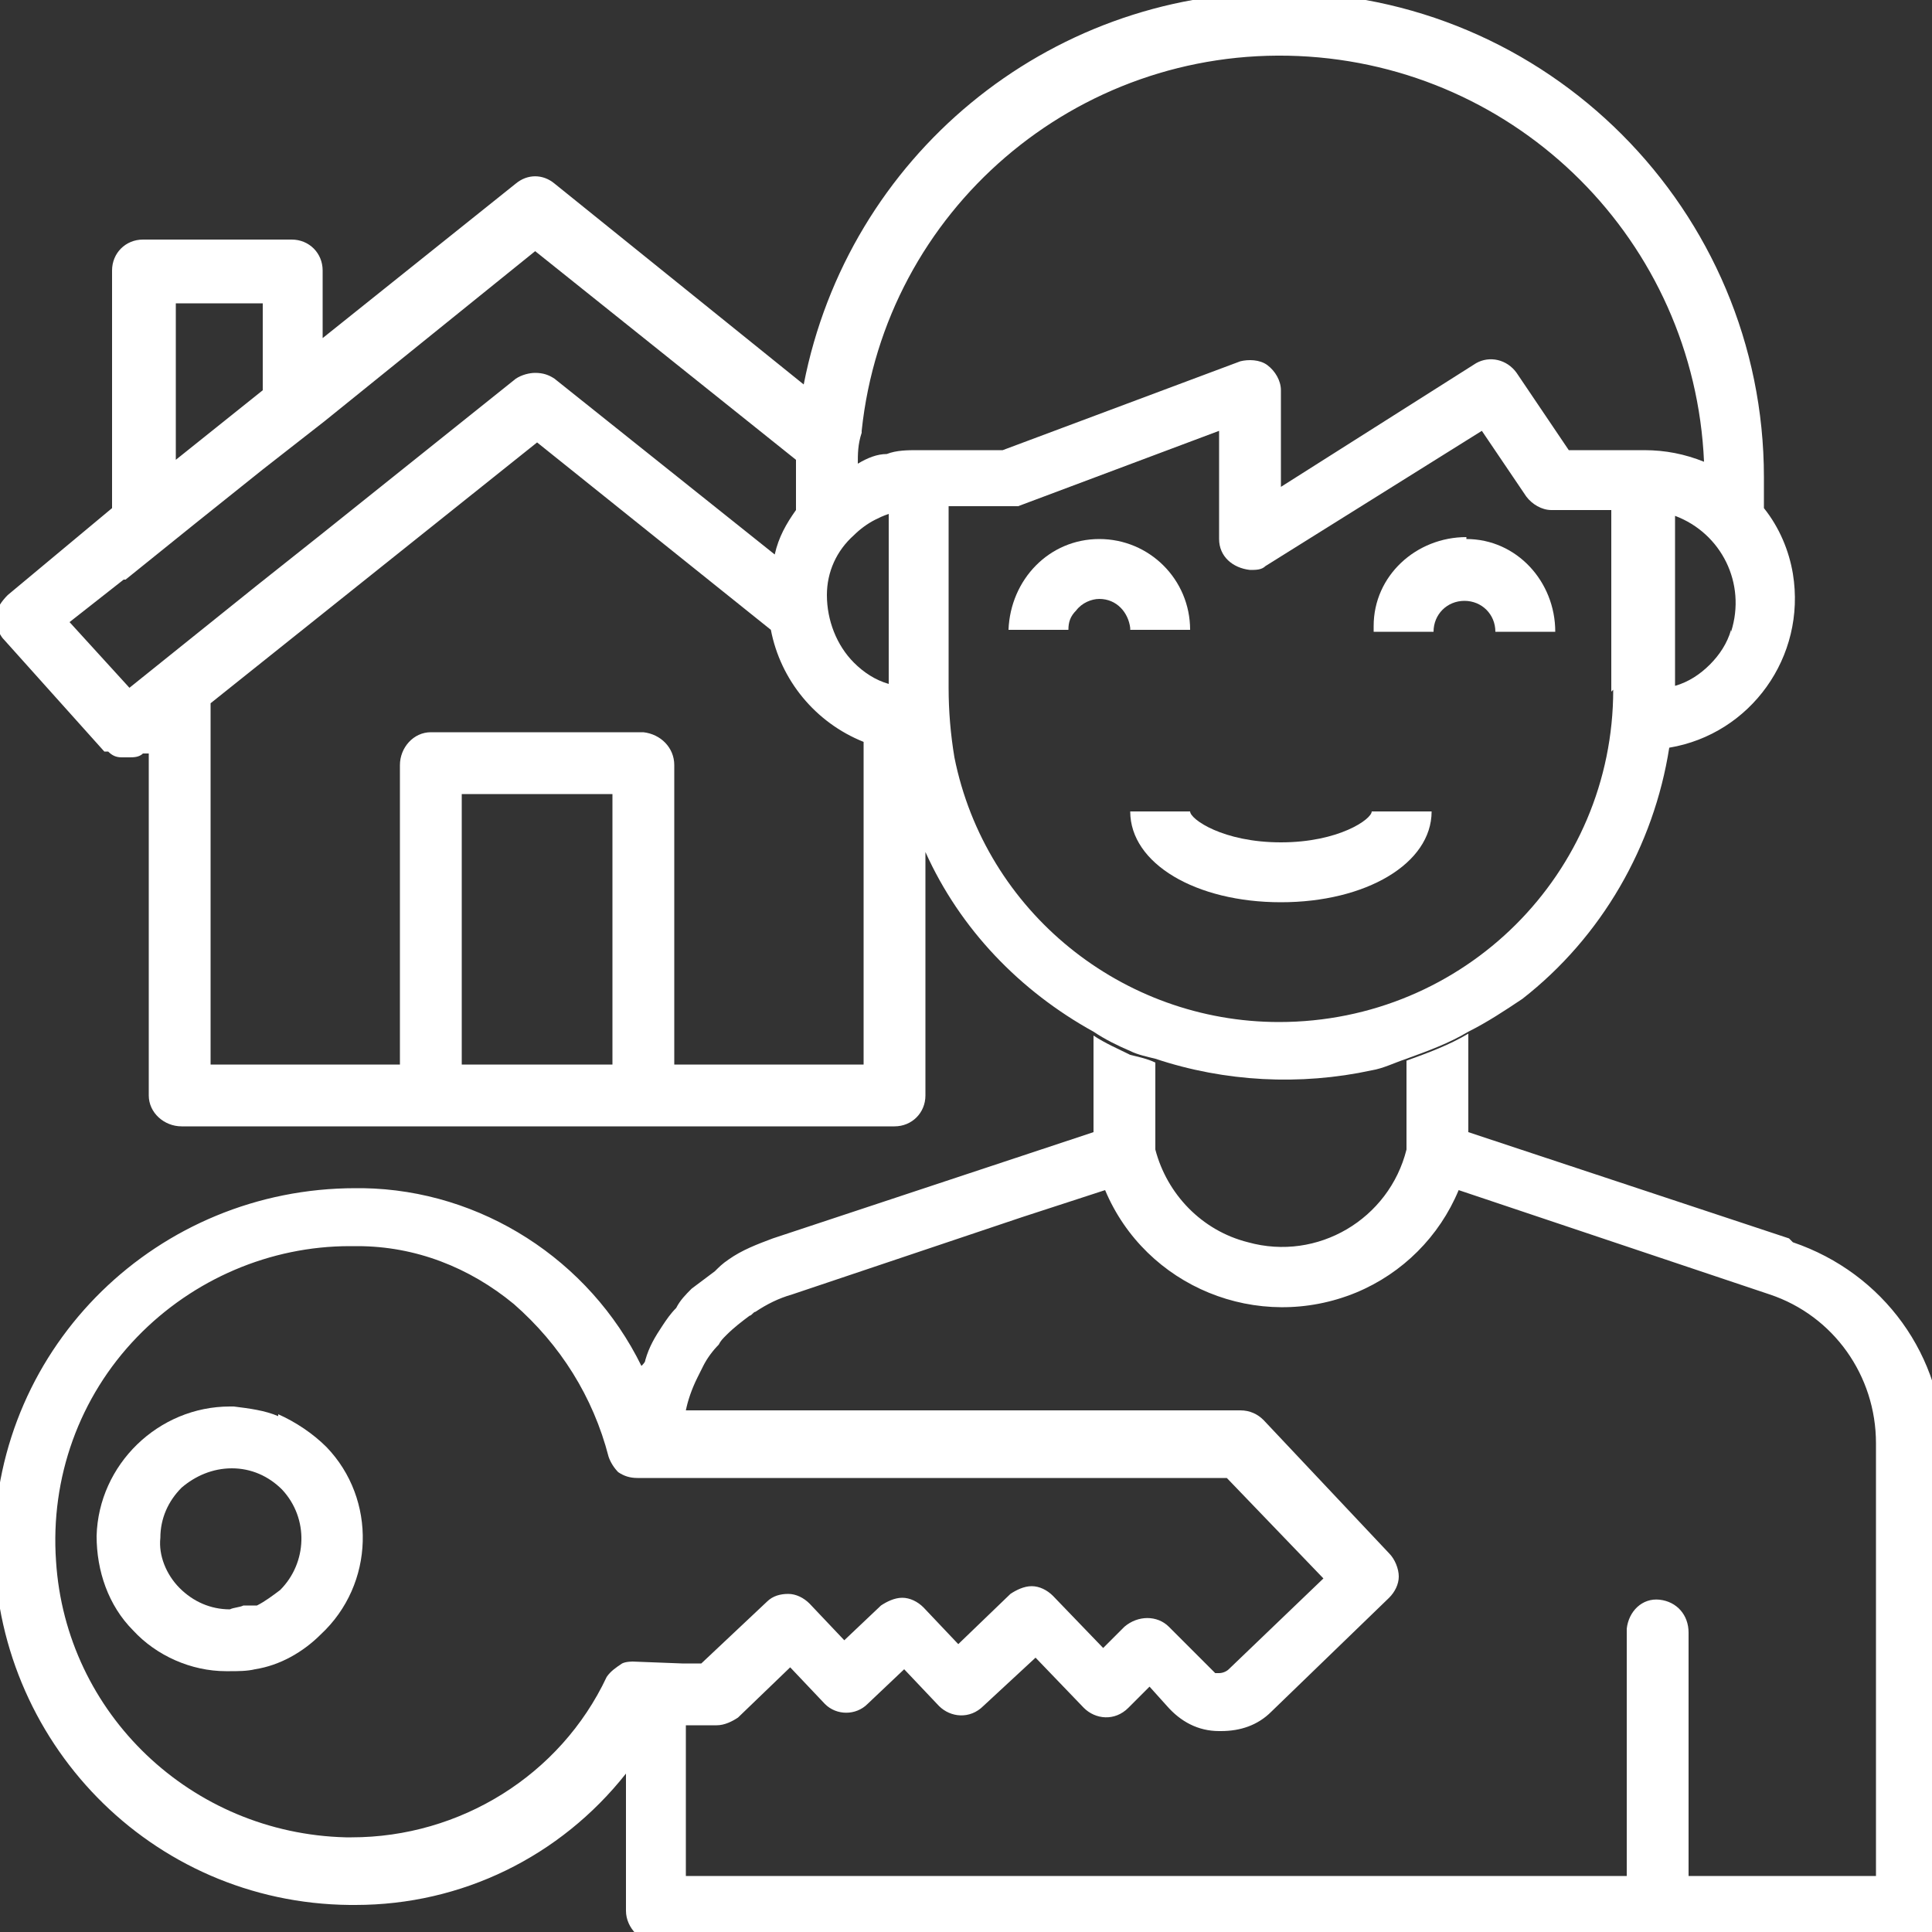 <?xml version="1.0" encoding="UTF-8"?>
<svg id="b" xmlns="http://www.w3.org/2000/svg" version="1.1" viewBox="0 0 100 100">
  <rect x="0" y="0" width="100" height="100" fill="#333333" stroke="none"/>
  <!-- Generator: Adobe Illustrator 29.0.0, SVG Export Plug-In . SVG Version: 2.1.0 Build 186)  -->
  <defs>
    <style>
      .st0 {
        fill: #fff;
      }
    </style>
  </defs>
  <path class="st0" d="M92.6,64.1l-16.6-5.5v-5.1c-1,.6-2.1,1-3.2,1.4v4.6c-.9,3.6-4.6,5.8-8.2,4.8-2.4-.6-4.2-2.5-4.8-4.8v-4.5c-.4-.2-.9-.3-1.3-.4-.6-.3-1.3-.6-1.9-1v5l-16.6,5.5c-.8.3-1.6.6-2.3,1.1-.3.2-.5.4-.7.6-.4.3-.8.6-1.2.9-.3.3-.6.6-.8,1-.3.3-.5.6-.7.9-.4.6-.7,1.1-.9,1.8,0,.1-.1.2-.2.3.5.9.9,1.8,1.2,2.8h0c-.3-1-.7-1.9-1.2-2.8-2.7-5.5-8.3-9.1-14.4-9.2h-.4c-10.2,0-18.6,8.1-18.7,18.4,0,10.2,8.1,18.6,18.4,18.7h.3c5.5,0,10.6-2.5,14-6.8v7.1c0,.9.8,1.7,1.7,1.7h64.8c.9,0,1.7-.8,1.7-1.7v-23.8c0-4.9-3.1-9.2-7.8-10.8h0ZM32.9,86h0c-.2,0-.5,0-.7.1-.3.2-.6.4-.8.7-2.4,5.1-7.6,8.3-13.2,8.3h-.3c-8-.2-14.5-6.4-15-14.3-.3-4.3,1.2-8.5,4.2-11.6,2.9-3,6.9-4.7,11-4.7h.4c3,0,5.8,1.1,8.1,3,2.4,2.1,4.1,4.8,4.9,7.9.1.3.3.6.5.8.3.2.6.3,1,.3h30.5s5,5.2,5,5.2l-4.9,4.7c-.1.1-.3.2-.5.2h-.2s0,0-.3-.3l-2.1-2.1c-.6-.6-1.6-.6-2.3,0l-1.1,1.1-2.6-2.7c-.3-.3-.7-.5-1.1-.5h0c-.4,0-.8.2-1.1.4l-2.7,2.6-1.8-1.9c-.3-.3-.7-.5-1.1-.5h0c-.4,0-.8.2-1.1.4l-1.9,1.8-1.8-1.9c-.3-.3-.7-.5-1.1-.5h0c-.4,0-.8.1-1.1.4l-3.4,3.2h-1s-2.6-.1-2.6-.1ZM97.1,97.1h-9.7v-12.6c0-.9-.6-1.6-1.5-1.7s-1.6.6-1.7,1.5c0,0,0,.1,0,.2v12.6h-48.7v-7.8h1.6s0,0,0,0c.4,0,.8-.2,1.1-.4l2.7-2.6,1.8,1.9c.6.6,1.6.6,2.2,0l1.9-1.8,1.8,1.9c.6.6,1.6.7,2.3,0,0,0,0,0,0,0l2.7-2.5,2.5,2.6c.6.6,1.6.7,2.3,0l1.1-1.1.9,1c.7.8,1.6,1.3,2.7,1.3h.1c1,0,1.9-.3,2.6-1l6.1-5.9c.3-.3.5-.7.5-1.1,0-.4-.2-.9-.5-1.2l-6.5-6.9c-.3-.3-.7-.5-1.2-.5h-28.7c.1-.5.3-1.1.6-1.7.1-.2.2-.4.3-.6.2-.4.5-.8.8-1.1.1-.2.2-.3.4-.5.4-.4.8-.7,1.2-1,.1,0,.2-.2.3-.2.6-.4,1.2-.7,1.9-.9l11.9-4,4.3-1.4c2.1,5,7.9,7.4,13,5.3,2.4-1,4.3-2.9,5.3-5.3l16.1,5.4c3.3,1.1,5.5,4.2,5.5,7.7v22.2Z"/>
  <path class="st0" d="M58.5,32.6h3.1c0-2.6-2.1-4.7-4.7-4.7h0c-2.6,0-4.6,2.1-4.7,4.7h3.1c0-.4.1-.7.4-1h0c.3-.4.8-.6,1.2-.6.9,0,1.5.7,1.6,1.5h0Z"/>
  <path class="st0" d="M75.9,27.8c-2.6,0-4.8,2-4.8,4.6,0,0,0,.2,0,.3h3.1c0-.9.7-1.6,1.6-1.6h0c.9,0,1.6.7,1.6,1.6h0s3.1,0,3.1,0c0-2.6-2-4.8-4.6-4.8h0Z"/>
  <path class="st0" d="M5.4,38.9c0,0,.2,0,.2,0,.2.2.4.3.7.3.1,0,.3,0,.4,0,.2,0,.5,0,.7-.2,0,0,.2,0,.3,0v17.7c0,.9.8,1.6,1.7,1.6h36.9c.9,0,1.6-.7,1.6-1.6h0v-12.6c1.8,4,4.9,7.2,8.7,9.3.6.4,1.2.7,1.9,1,.4.2.9.3,1.3.4,3.6,1.2,7.5,1.4,11.2.6.6-.1,1.2-.4,1.8-.6,1.1-.4,2.2-.8,3.2-1.4,1-.5,1.9-1.1,2.8-1.7,4.1-3.2,6.8-7.9,7.6-13,4.2-.7,7.1-4.7,6.4-9-.2-1.2-.7-2.4-1.5-3.4v-1.6c0-13.8-11.2-25.1-25.1-25.1-12,0-22.3,8.5-24.6,20.3l-12.9-10.4c-.6-.5-1.4-.5-2,0l-10,8v-3.5c0-.9-.7-1.6-1.6-1.6h-7.7c-.9,0-1.6.7-1.6,1.6v12.3L.4,30.8c-.3.3-.6.7-.6,1.1,0,.4.1.9.4,1.2l5.2,5.8ZM31.7,55.1h-7.8v-14h7.8v14ZM83.5,35.7c0,9.5-7.7,17.2-17.3,17.2-8.1,0-15.2-5.7-16.8-13.7-.2-1.2-.3-2.4-.3-3.6v-9.4h3.1c.2,0,.4,0,.5,0l10.4-3.9v5.6c0,.9.7,1.5,1.6,1.6.3,0,.6,0,.8-.2l11.2-7,2.3,3.4c.3.4.8.7,1.3.7h3.1v9.4ZM89.6,32.6c-.2.7-.6,1.3-1.1,1.8-.5.5-1.1.9-1.8,1.1v-8.8c2.4.9,3.7,3.5,2.9,6h0ZM44.6,22.3c1.2-11.4,11.1-19.9,22.6-19.4,11.4.5,20.5,9.6,21,21-1-.4-2-.6-3.1-.6h-3.9l-2.7-4c-.5-.7-1.4-.9-2.1-.5l-10.1,6.4v-5c0-.5-.3-1-.7-1.3-.4-.3-1-.3-1.4-.2l-12.3,4.6h-4.4c-.5,0-1.1,0-1.6.2-.5,0-1,.2-1.5.5,0-.5,0-1,.2-1.6h0ZM44.2,27.7c.3-.3.7-.6,1.1-.8.2-.1.4-.2.7-.3v8.8c-.7-.2-1.3-.6-1.8-1.1-.9-.9-1.4-2.2-1.4-3.5,0-1.2.5-2.3,1.4-3.1ZM44.7,38.3v16.8h-9.8v-15.5c0-.9-.7-1.6-1.6-1.7h-11c-.9,0-1.6.8-1.6,1.7v15.5h-9.8v-18.7l16.9-13.5,12.1,9.7c.5,2.6,2.3,4.8,4.8,5.8ZM9.1,15.7h4.5v4.5l-4.5,3.6v-8.1ZM6.5,30l3.6-2.9h0l3.5-2.8,3.2-2.5,10.9-8.8,13.5,10.8c0,.3,0,.7,0,1v1.6c-.5.7-.9,1.4-1.1,2.3l-11.4-9.1c-.3-.2-.6-.3-1-.3-.3,0-.7.1-1,.3l-10,8-3.4,2.7h0l-6.6,5.3-3.1-3.4,2.8-2.2Z"/>
  <path class="st0" d="M66.3,43.6c-3,0-4.7-1.2-4.7-1.6h-3.1c0,2.7,3.4,4.7,7.8,4.7s7.8-2,7.8-4.7h-3.1c0,.4-1.7,1.6-4.7,1.6Z"/>
  <path class="st0" d="M14.4,73.3c-.7-.3-1.5-.4-2.3-.5h-.2c-3.7,0-6.8,3-6.9,6.7,0,1.8.6,3.6,1.9,4.9,1.2,1.3,3,2.1,4.8,2.1h.2c.4,0,.9,0,1.3-.1,1.3-.2,2.5-.9,3.4-1.8,2.8-2.6,2.9-7,.3-9.7-.7-.7-1.6-1.3-2.5-1.7ZM14.5,82.3s0,0,0,0c-.4.3-.8.6-1.2.8,0,0-.2,0-.3,0,0,0-.1,0-.2,0h-.2c-.2.1-.5.1-.7.2h0c-1,0-1.9-.4-2.6-1.1-.7-.7-1.1-1.7-1-2.6,0-1,.4-1.9,1.1-2.6.7-.6,1.6-1,2.6-1h0c1,0,1.9.4,2.6,1.1,1.4,1.5,1.3,3.8-.1,5.2h0Z"/>
</svg>